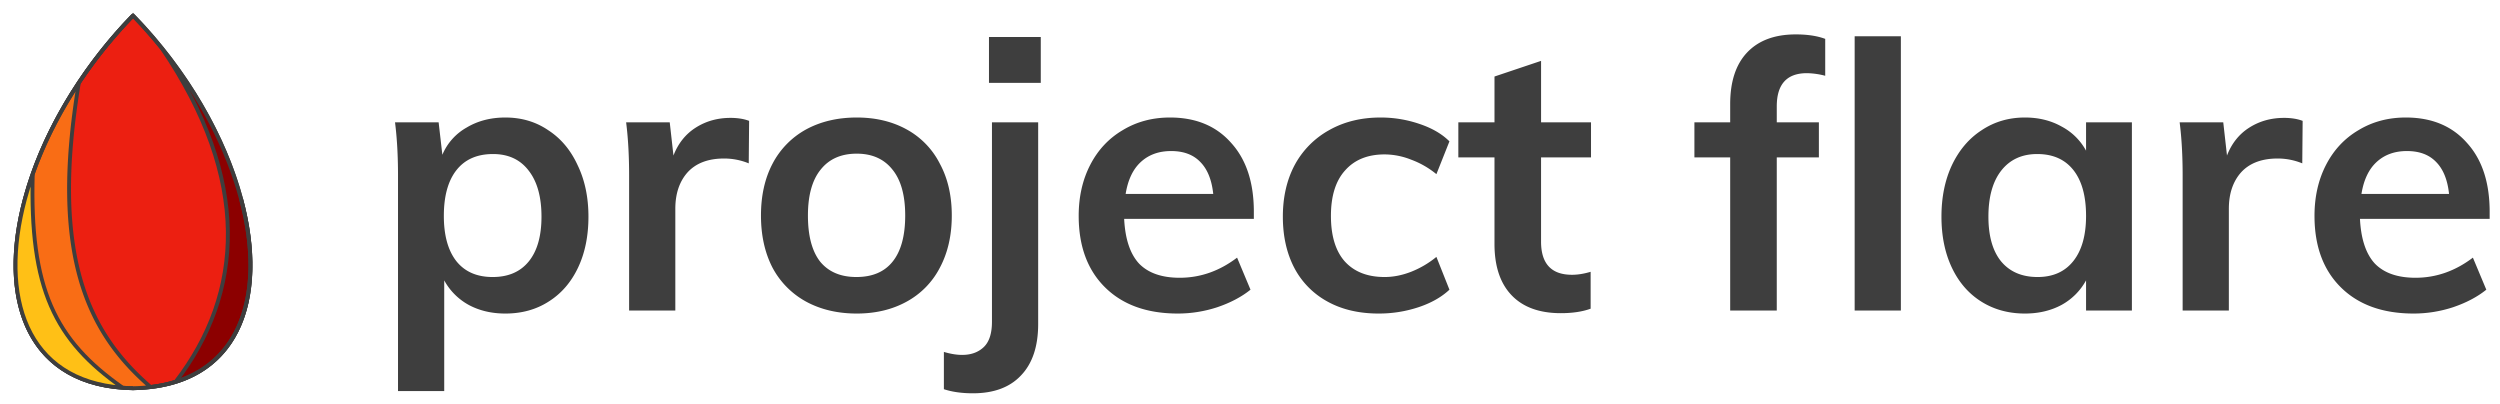 <svg width="161" height="26" fill="none" xmlns="http://www.w3.org/2000/svg"><path d="M1.605 12.82C2.66 8.88 5.069 4.6 8.568 1c3.498 3.6 5.906 7.88 6.962 11.82 1.742 6.497-.189 12.075-6.962 12.18-6.774-.105-8.705-5.683-6.963-12.18z" fill="#EC1F11" stroke="#3E3E3E" stroke-width=".25"/><path d="M15.523 12.82c-.858-3.198-2.606-6.62-5.104-9.72 5.76 8.46 5.288 15.78.893 21.49 4.523-1.409 5.688-6.259 4.21-11.77z" fill="#8C0000"/><path d="M8.56 1c.659.678 1.28 1.38 1.859 2.1M8.559 25c1.028-.016 1.945-.158 2.753-.41M10.42 3.1c2.498 3.1 4.246 6.522 5.104 9.72 1.477 5.511.312 10.361-4.21 11.77M10.418 3.1c5.76 8.46 5.288 15.78.893 21.49" stroke="#3E3E3E" stroke-width=".25"/><path d="M8.564 25c-6.77-.108-8.7-5.684-6.96-12.18.658-2.45 1.838-5.032 3.477-7.5C3.22 16.48 5.68 21.46 9.7 24.926A11.06 11.06 0 018.564 25z" fill="#F96D15"/><path d="M8.568 25c-6.774-.105-8.705-5.683-6.963-12.18.657-2.45 1.837-5.032 3.476-7.5M8.568 1A30.2 30.2 0 005.08 5.32m0 0c-1.86 11.16.6 16.14 4.62 19.606m5.823-12.106c1.64 6.116.024 11.418-5.823 12.106M8.56 25a11.14 11.14 0 001.14-.074" stroke="#3E3E3E" stroke-width=".25"/><path d="M1.605 12.82c.143-.535.311-1.075.504-1.62C1.9 18.58 3.519 21.903 7.9 24.97c-6.232-.452-7.979-5.872-6.295-12.15z" fill="#FFC016"/><path d="M8.568 1c-3.024 3.112-5.233 6.73-6.46 10.2M8.569 25c-.228-.003-.45-.013-.668-.03M2.109 11.2c-.193.545-.36 1.085-.504 1.62-1.684 6.278.063 11.698 6.295 12.15M2.109 11.2C1.9 18.58 3.519 21.903 7.9 24.97" stroke="#3E3E3E" stroke-width=".25"/><path d="M32.544 7.568c1.04 0 1.96.272 2.76.816.816.528 1.448 1.28 1.896 2.256.464.96.696 2.064.696 3.312 0 1.248-.224 2.344-.672 3.288-.448.944-1.08 1.672-1.896 2.184-.8.512-1.728.768-2.784.768-.88 0-1.664-.184-2.352-.552a3.971 3.971 0 01-1.584-1.584v7.128h-2.976V11.312c0-1.28-.064-2.424-.192-3.432h2.808l.24 2.088a3.61 3.61 0 011.56-1.752c.72-.432 1.552-.648 2.496-.648zm-.816 10.272c1.008 0 1.784-.336 2.328-1.008.544-.672.816-1.632.816-2.88 0-1.264-.272-2.248-.816-2.952-.544-.72-1.312-1.08-2.304-1.08-1.024 0-1.808.344-2.352 1.032-.544.688-.816 1.672-.816 2.952 0 1.264.272 2.24.816 2.928.544.672 1.32 1.008 2.328 1.008zM47.043 7.592c.464 0 .864.064 1.2.192l-.024 2.736a4.171 4.171 0 00-1.584-.312c-1.024 0-1.808.296-2.352.888-.528.592-.792 1.376-.792 2.352V20h-2.976v-8.688c0-1.28-.064-2.424-.192-3.432h2.808l.24 2.136c.304-.784.784-1.384 1.44-1.8.656-.416 1.4-.624 2.232-.624zm8.132 12.6c-1.232 0-2.32-.256-3.264-.768a5.358 5.358 0 01-2.16-2.184c-.496-.96-.744-2.08-.744-3.36 0-1.28.248-2.392.744-3.336a5.322 5.322 0 012.16-2.208c.944-.512 2.032-.768 3.264-.768 1.216 0 2.288.256 3.216.768a5.174 5.174 0 012.136 2.208c.512.944.768 2.056.768 3.336 0 1.28-.256 2.4-.768 3.36a5.207 5.207 0 01-2.136 2.184c-.928.512-2 .768-3.216.768zm-.024-2.352c1.024 0 1.8-.328 2.328-.984.544-.672.816-1.664.816-2.976 0-1.296-.272-2.28-.816-2.952-.544-.688-1.312-1.032-2.304-1.032-1.008 0-1.784.344-2.328 1.032-.544.672-.816 1.656-.816 2.952 0 1.312.264 2.304.792 2.976.544.656 1.32.984 2.328.984zm5.635 4.824c.432.128.824.192 1.176.192.576 0 1.04-.168 1.392-.504.352-.336.528-.88.528-1.632V7.88h2.976v12.984c0 1.44-.368 2.544-1.104 3.312-.72.768-1.752 1.152-3.096 1.152-.72 0-1.344-.088-1.872-.264v-2.4zm6.24-20.28v2.952H63.69V2.384h3.336zm13.722 11.712h-8.352c.064 1.296.384 2.256.96 2.88.592.608 1.464.912 2.616.912 1.328 0 2.56-.432 3.696-1.296l.864 2.064c-.576.464-1.288.84-2.136 1.128a8.138 8.138 0 01-2.544.408c-1.984 0-3.544-.56-4.68-1.68-1.136-1.12-1.704-2.656-1.704-4.608 0-1.232.248-2.328.744-3.288s1.192-1.704 2.088-2.232c.896-.544 1.912-.816 3.048-.816 1.664 0 2.976.544 3.936 1.632.976 1.072 1.464 2.552 1.464 4.44v.456zM75.42 9.728c-.8 0-1.456.24-1.968.72-.496.464-.816 1.144-.96 2.04h5.64c-.096-.912-.376-1.6-.84-2.064-.448-.464-1.072-.696-1.872-.696zm13.364 10.464c-1.264 0-2.36-.256-3.288-.768a5.242 5.242 0 01-2.136-2.16c-.496-.944-.744-2.048-.744-3.312 0-1.264.256-2.376.768-3.336a5.593 5.593 0 012.208-2.232c.96-.544 2.064-.816 3.312-.816a7.7 7.7 0 012.496.408c.816.272 1.464.648 1.944 1.128l-.84 2.112a5.596 5.596 0 00-1.632-.936 4.678 4.678 0 00-1.704-.336c-1.088 0-1.936.344-2.544 1.032-.608.672-.912 1.648-.912 2.928s.296 2.256.888 2.928c.608.672 1.464 1.008 2.568 1.008.56 0 1.128-.112 1.704-.336a6.073 6.073 0 001.632-.96l.84 2.112c-.512.48-1.176.856-1.992 1.128a8.067 8.067 0 01-2.568.408zm10.46-10.056v5.424c0 1.424.665 2.136 1.993 2.136.368 0 .768-.064 1.2-.192v2.376c-.528.192-1.168.288-1.92.288-1.376 0-2.432-.384-3.168-1.152-.736-.768-1.104-1.872-1.104-3.312v-5.568h-2.328V7.88h2.328V4.928l3-1.008v3.96h3.216v2.256h-3.216zm17.124-5.424c-1.296 0-1.944.712-1.944 2.136V7.88h2.712v2.256h-2.712V20h-3v-9.864h-2.304V7.88h2.304V6.704c0-1.44.36-2.544 1.08-3.312.736-.784 1.784-1.176 3.144-1.176.752 0 1.384.096 1.896.288V4.88a4.936 4.936 0 00-1.176-.168zm3.072-2.376h2.976V20h-2.976V2.336zm17.854 5.544V20h-2.952v-1.944a3.971 3.971 0 01-1.584 1.584c-.688.368-1.472.552-2.352.552-1.056 0-1.992-.256-2.808-.768-.816-.512-1.448-1.24-1.896-2.184-.448-.944-.672-2.04-.672-3.288 0-1.248.224-2.352.672-3.312.464-.976 1.104-1.728 1.92-2.256.816-.544 1.744-.816 2.784-.816.88 0 1.664.192 2.352.576a3.817 3.817 0 011.584 1.56V7.88h2.952zm-6.072 9.96c.992 0 1.76-.344 2.304-1.032.544-.688.816-1.656.816-2.904 0-1.28-.272-2.264-.816-2.952-.544-.688-1.32-1.032-2.328-1.032-.992 0-1.768.36-2.328 1.08-.544.704-.816 1.688-.816 2.952 0 1.248.272 2.208.816 2.88.56.672 1.344 1.008 2.352 1.008zM147.09 7.592c.464 0 .864.064 1.2.192l-.024 2.736a4.171 4.171 0 00-1.584-.312c-1.024 0-1.808.296-2.352.888-.528.592-.792 1.376-.792 2.352V20h-2.976v-8.688c0-1.28-.064-2.424-.192-3.432h2.808l.24 2.136c.304-.784.784-1.384 1.44-1.8.656-.416 1.4-.624 2.232-.624zm13.244 6.504h-8.352c.064 1.296.384 2.256.96 2.88.592.608 1.464.912 2.616.912 1.328 0 2.56-.432 3.696-1.296l.864 2.064c-.576.464-1.288.84-2.136 1.128a8.138 8.138 0 01-2.544.408c-1.984 0-3.544-.56-4.68-1.68-1.136-1.12-1.704-2.656-1.704-4.608 0-1.232.248-2.328.744-3.288s1.192-1.704 2.088-2.232c.896-.544 1.912-.816 3.048-.816 1.664 0 2.976.544 3.936 1.632.976 1.072 1.464 2.552 1.464 4.44v.456zm-5.328-4.368c-.8 0-1.456.24-1.968.72-.496.464-.816 1.144-.96 2.04h5.64c-.096-.912-.376-1.6-.84-2.064-.448-.464-1.072-.696-1.872-.696z" fill="#3E3E3E"/></svg>